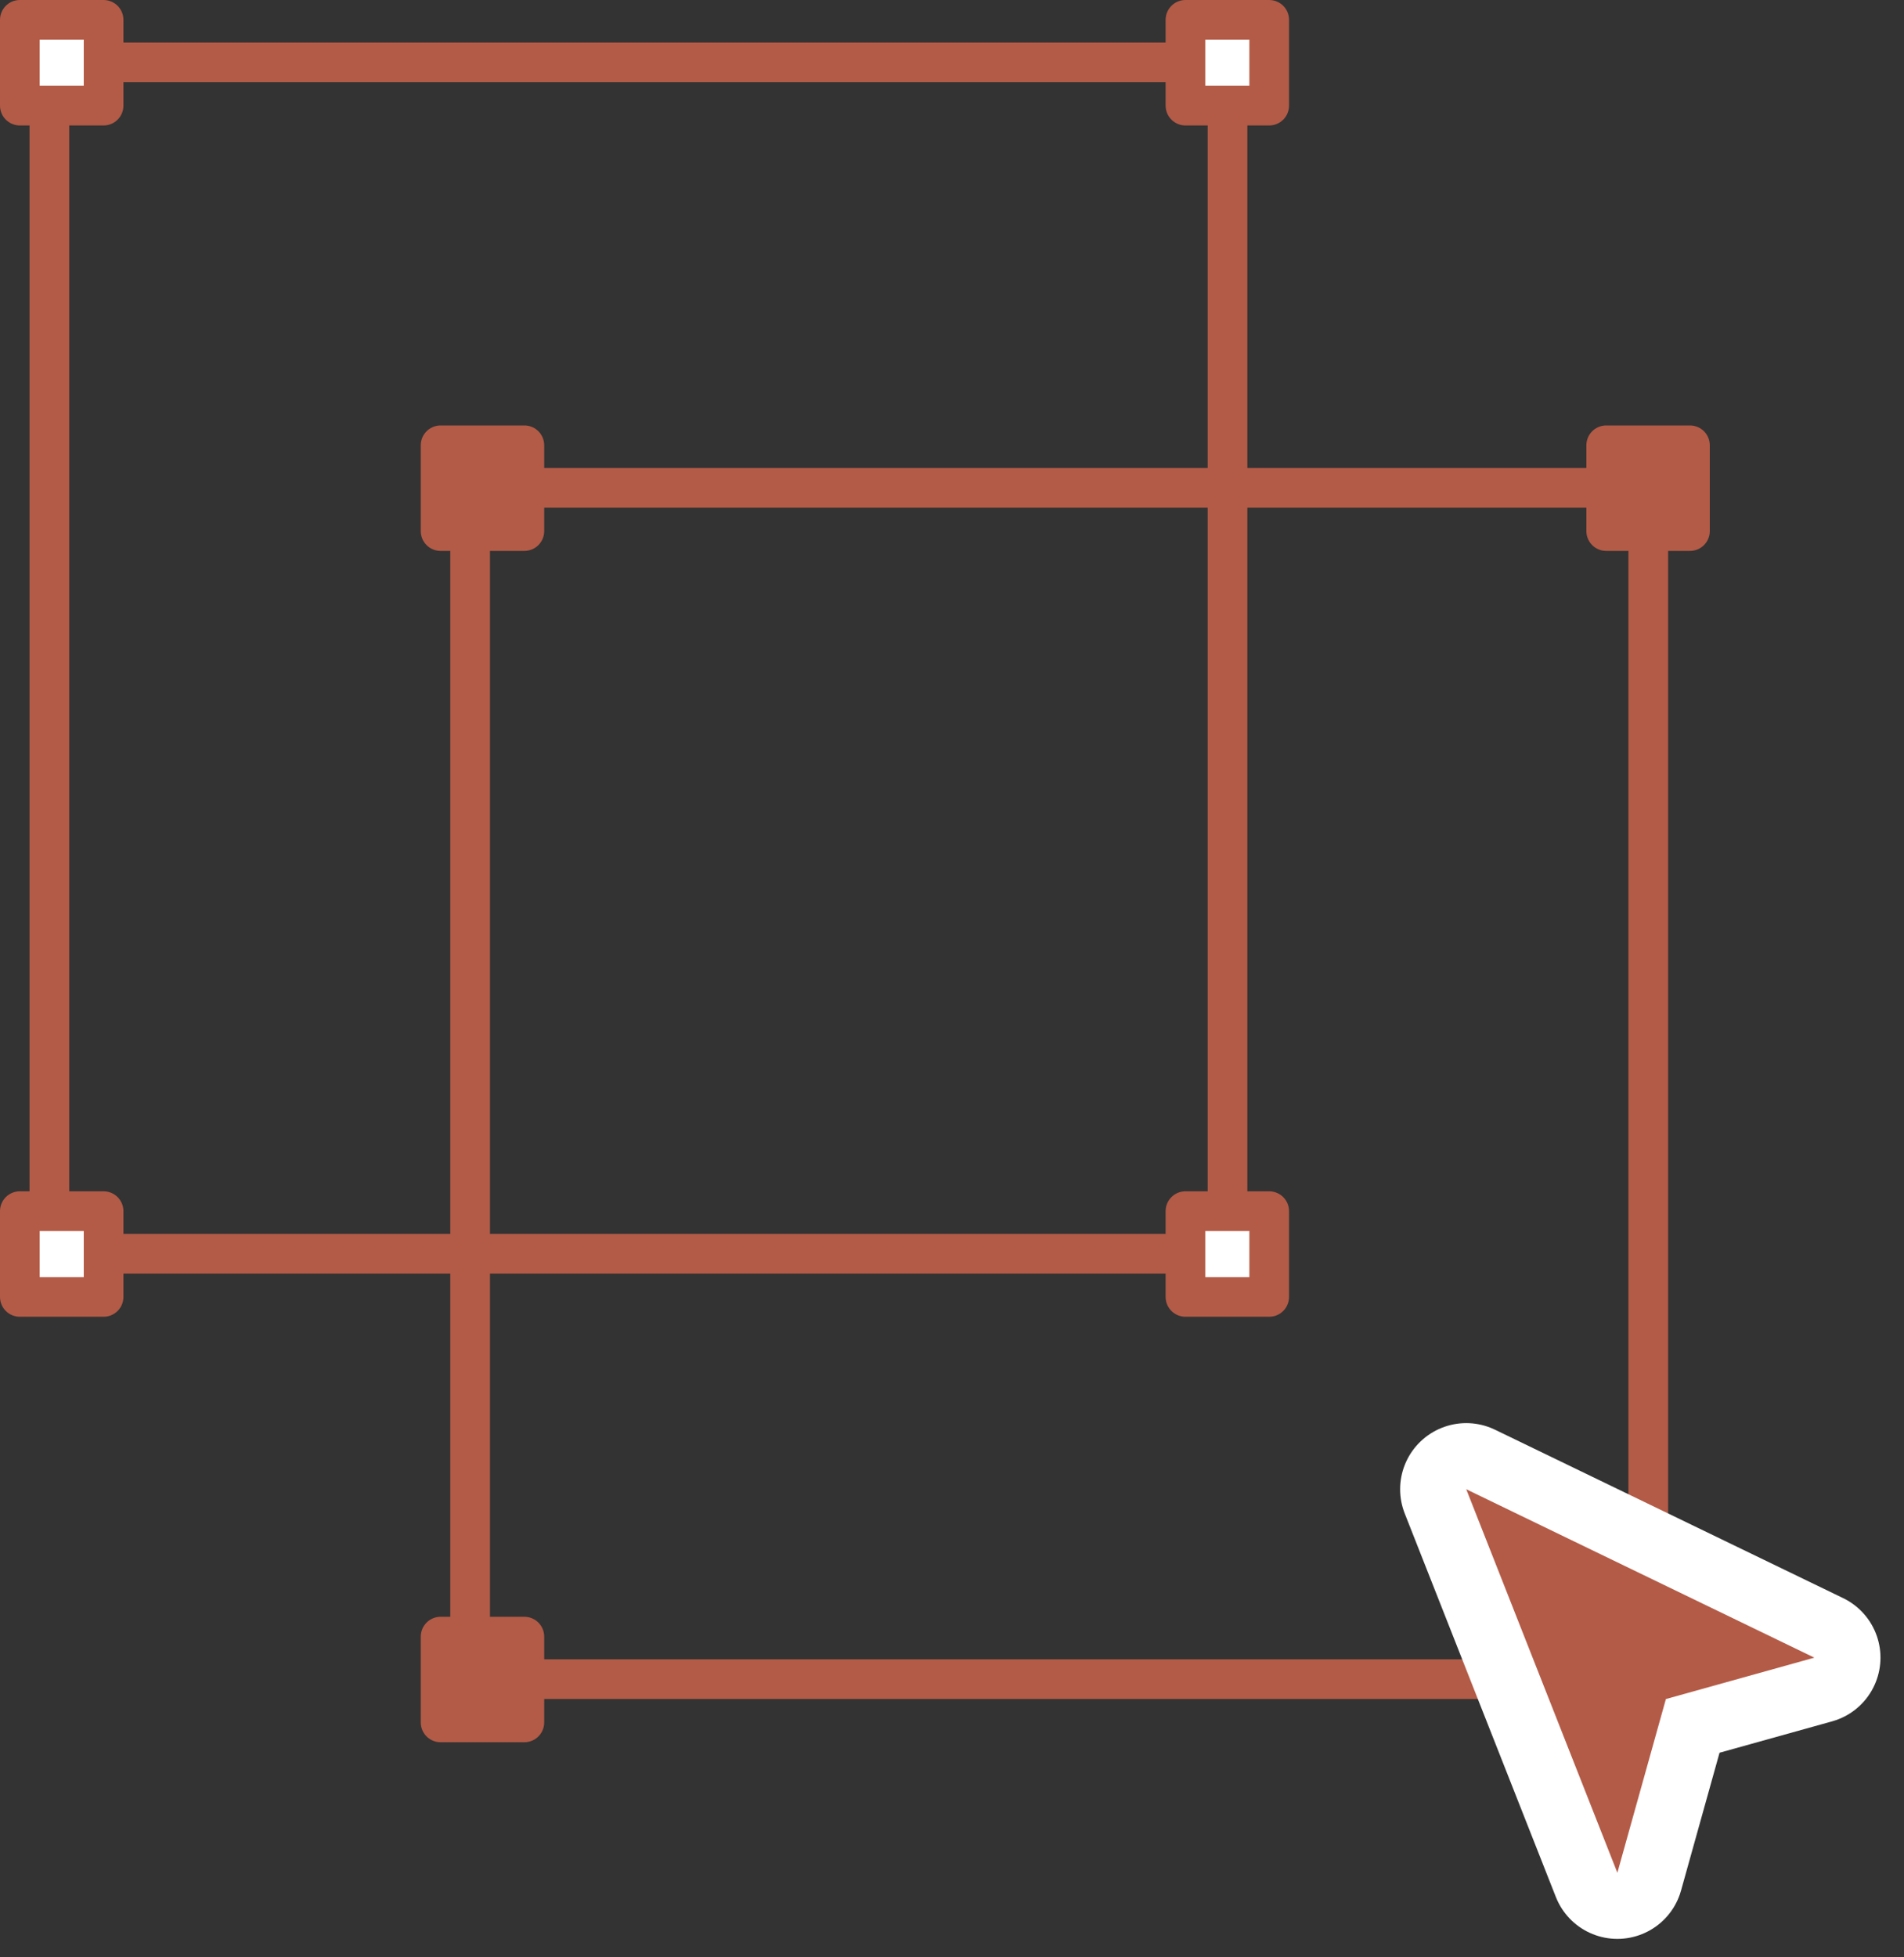 <svg width="72" height="74" viewBox="0 0 72 74" fill="none" xmlns="http://www.w3.org/2000/svg">
<rect x="0" y="0" width="72" height="74" fill="#333333" stroke="none"/>
<path d="M46.419 2.359H1.867V47.398H46.419V2.359Z" stroke="#B35B47" stroke-width="1.5" stroke-miterlimit="10"/>
<path d="M47.995 0.75H44.828V3.993H47.995V0.75Z" fill="white" stroke="#B35B47" stroke-width="1.5" stroke-linecap="round" stroke-linejoin="round"/>
<path d="M47.995 45.789H44.828V49.032H47.995V45.789Z" fill="white" stroke="#B35B47" stroke-width="1.5" stroke-linecap="round" stroke-linejoin="round"/>
<path d="M3.917 0.75H0.75V3.993H3.917V0.75Z" fill="white" stroke="#B35B47" stroke-width="1.5" stroke-linecap="round" stroke-linejoin="round"/>
<path d="M3.917 45.789H0.75V49.032H3.917V45.789Z" fill="white" stroke="#B35B47" stroke-width="1.5" stroke-linecap="round" stroke-linejoin="round"/>
<path d="M62.33 18.444H17.778V63.483H62.33V18.444Z" stroke="#B35B47" stroke-width="1.5" stroke-miterlimit="10"/>
<path d="M63.906 16.835H60.739V20.078H63.906V16.835Z" fill="#B35B47" stroke="#B35B47" stroke-width="1.5" stroke-linecap="round" stroke-linejoin="round"/>
<path d="M63.906 61.875H60.739V65.118H63.906V61.875Z" fill="#B35B47" stroke="#B35B47" stroke-width="2" stroke-linecap="round" stroke-linejoin="round"/>
<path d="M19.829 16.835H16.661V20.078H19.829V16.835Z" fill="#B35B47" stroke="#B35B47" stroke-width="1.5" stroke-linecap="round" stroke-linejoin="round"/>
<path d="M19.829 61.875H16.661V65.118H19.829V61.875Z" fill="#B35B47" stroke="#B35B47" stroke-width="1.5" stroke-linecap="round" stroke-linejoin="round"/>
<path d="M55.446 56.303L68.61 62.67L62.996 64.235L61.161 70.802L55.446 56.303Z" stroke="white" stroke-width="5" stroke-linejoin="round"/>
<path d="M55.446 56.303L68.61 62.67L62.996 64.235L61.161 70.802L55.446 56.303Z" fill="#B35B47"/>
</svg>
